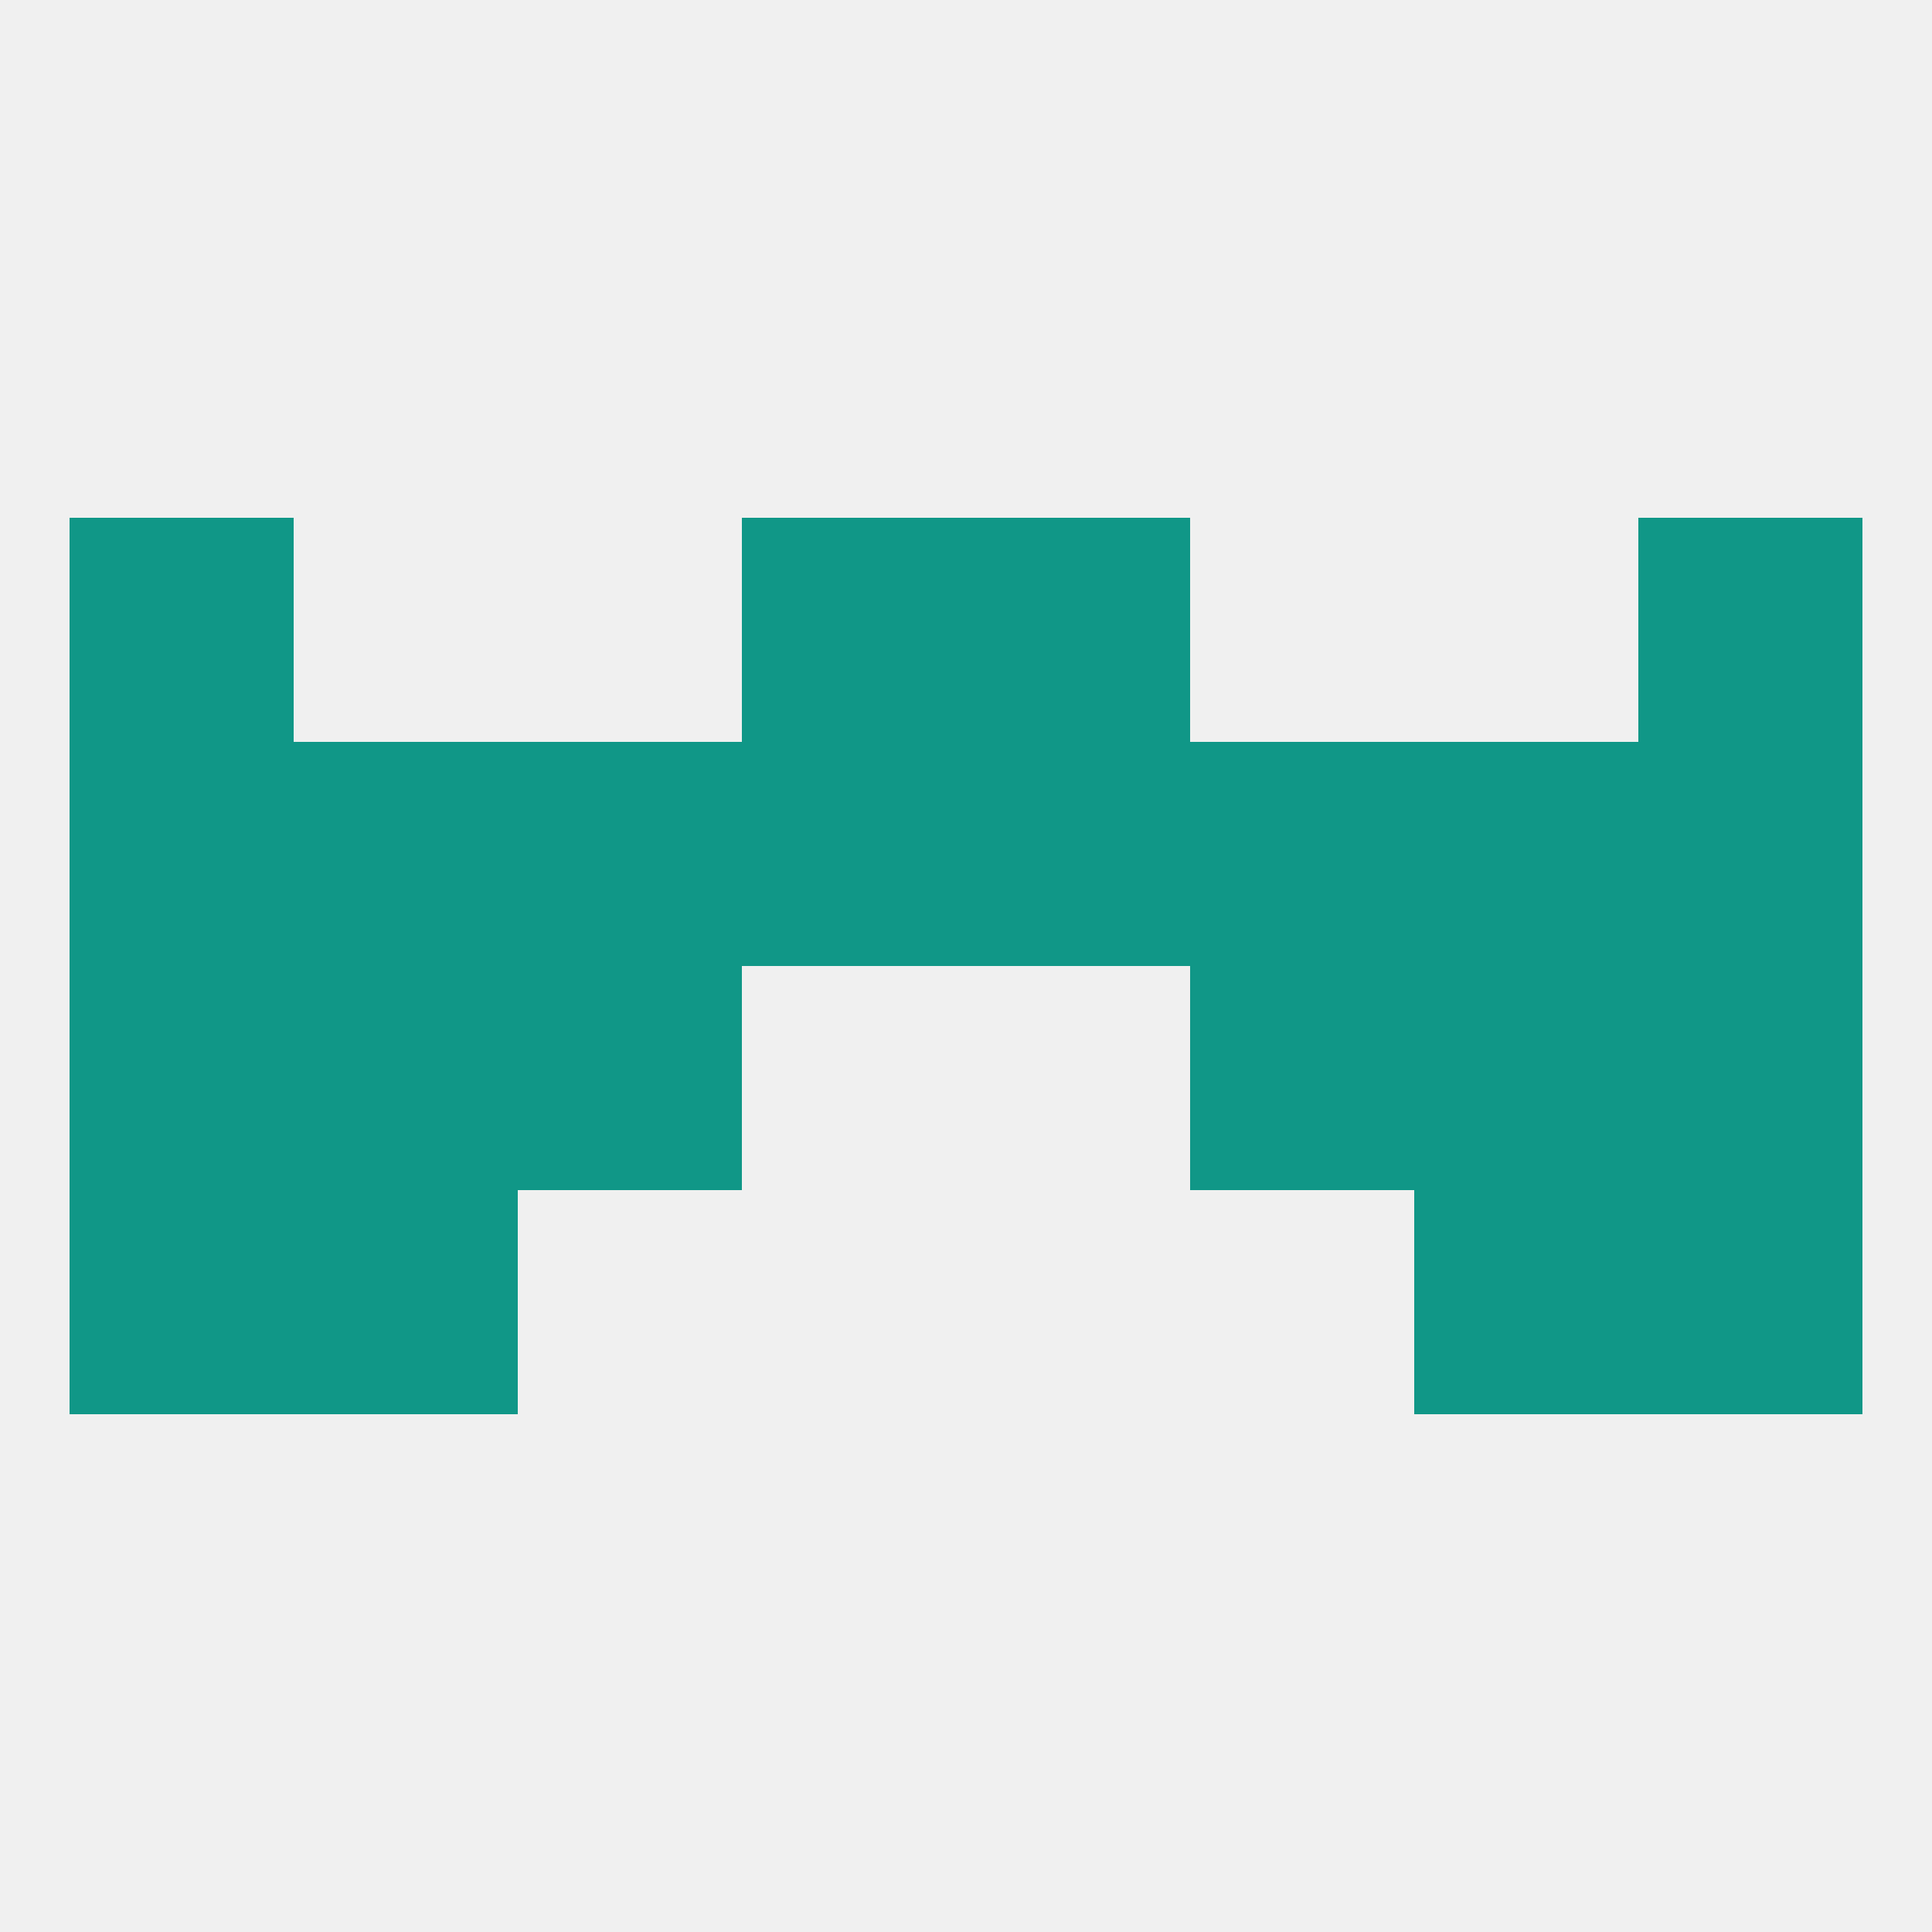 
<!--   <?xml version="1.0"?> -->
<svg version="1.1" baseprofile="full" xmlns="http://www.w3.org/2000/svg" xmlns:xlink="http://www.w3.org/1999/xlink" xmlns:ev="http://www.w3.org/2001/xml-events" width="250" height="250" viewBox="0 0 250 250" >
	<rect width="100%" height="100%" fill="rgba(240,240,240,255)"/>

	<rect x="9" y="125" width="29" height="29" fill="rgba(16,151,135,255)"/>
	<rect x="212" y="125" width="29" height="29" fill="rgba(16,151,135,255)"/>
	<rect x="38" y="125" width="29" height="29" fill="rgba(16,151,135,255)"/>
	<rect x="183" y="125" width="29" height="29" fill="rgba(16,151,135,255)"/>
	<rect x="67" y="125" width="29" height="29" fill="rgba(16,151,135,255)"/>
	<rect x="154" y="125" width="29" height="29" fill="rgba(16,151,135,255)"/>
	<rect x="125" y="96" width="29" height="29" fill="rgba(16,151,135,255)"/>
	<rect x="9" y="96" width="29" height="29" fill="rgba(16,151,135,255)"/>
	<rect x="183" y="96" width="29" height="29" fill="rgba(16,151,135,255)"/>
	<rect x="96" y="96" width="29" height="29" fill="rgba(16,151,135,255)"/>
	<rect x="212" y="96" width="29" height="29" fill="rgba(16,151,135,255)"/>
	<rect x="67" y="96" width="29" height="29" fill="rgba(16,151,135,255)"/>
	<rect x="154" y="96" width="29" height="29" fill="rgba(16,151,135,255)"/>
	<rect x="38" y="96" width="29" height="29" fill="rgba(16,151,135,255)"/>
	<rect x="183" y="154" width="29" height="29" fill="rgba(16,151,135,255)"/>
	<rect x="9" y="154" width="29" height="29" fill="rgba(16,151,135,255)"/>
	<rect x="212" y="154" width="29" height="29" fill="rgba(16,151,135,255)"/>
	<rect x="38" y="154" width="29" height="29" fill="rgba(16,151,135,255)"/>
	<rect x="212" y="67" width="29" height="29" fill="rgba(16,151,135,255)"/>
	<rect x="96" y="67" width="29" height="29" fill="rgba(16,151,135,255)"/>
	<rect x="125" y="67" width="29" height="29" fill="rgba(16,151,135,255)"/>
	<rect x="9" y="67" width="29" height="29" fill="rgba(16,151,135,255)"/>
</svg>